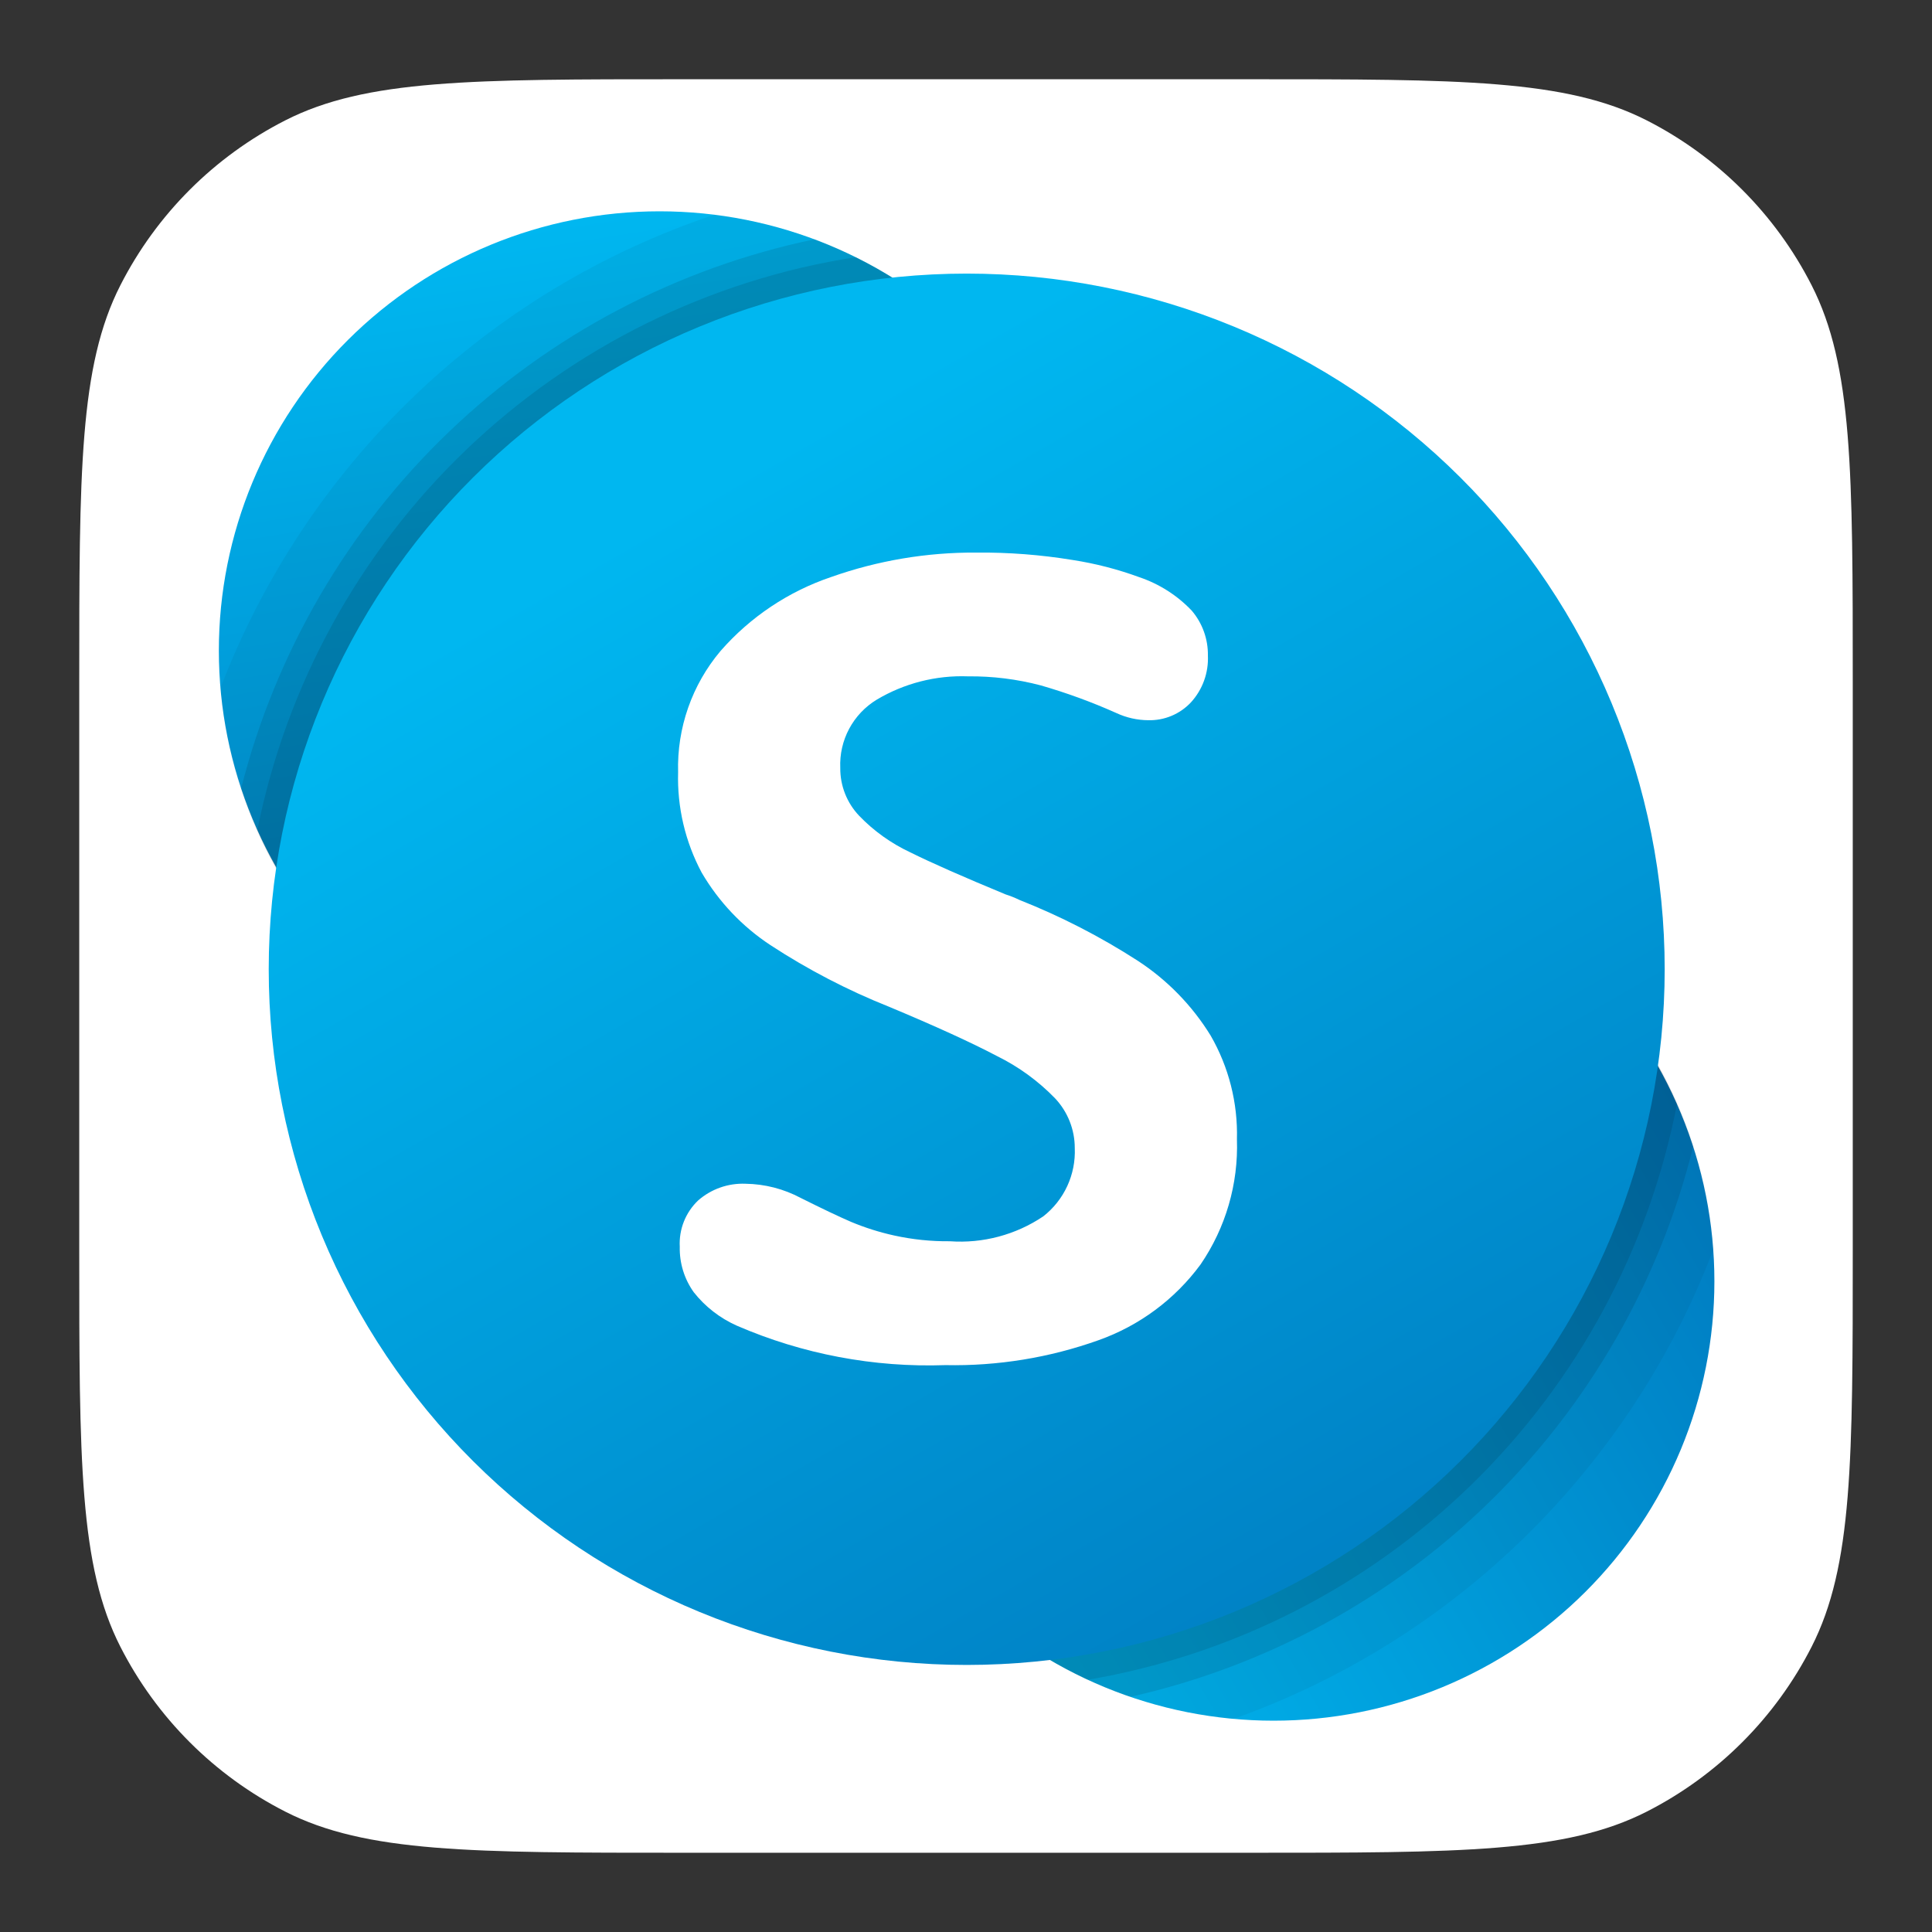 <svg xmlns="http://www.w3.org/2000/svg" xmlns:xlink="http://www.w3.org/1999/xlink" viewBox="0 0 512 512" width="512" height="512" style="width: 100%; height: 100%; transform: translate3d(0,0,0); content-visibility: visible;" preserveAspectRatio="xMidYMid meet"><rect x="0" y="0" width="512" height="512" fill="#333333" stroke="none"/><defs><clipPath id="__lottie_element_2"><rect width="512" height="512" x="0" y="0"></rect></clipPath><clipPath id="__lottie_element_4"><path d="M0,0 L470,0 L470,470 L0,470z"></path></clipPath><linearGradient id="__lottie_element_15" spreadMethod="pad" gradientUnits="userSpaceOnUse" x1="-72.187" y1="-125.013" x2="112.36" y2="194.627"><stop offset="0%" stop-color="rgb(0,183,240)"></stop><stop offset="50%" stop-color="rgb(0,154,216)"></stop><stop offset="100%" stop-color="rgb(0,124,193)"></stop></linearGradient><linearGradient id="__lottie_element_37" spreadMethod="pad" gradientUnits="userSpaceOnUse" x1="-101.12" y1="58.373" x2="101.107" y2="-58.373"><stop offset="0%" stop-color="rgb(0,183,240)"></stop><stop offset="50%" stop-color="rgb(0,154,216)"></stop><stop offset="100%" stop-color="rgb(0,124,193)"></stop></linearGradient><linearGradient id="__lottie_element_41" spreadMethod="pad" gradientUnits="userSpaceOnUse" x1="-18.213" y1="-114.987" x2="18.213" y2="114.987"><stop offset="0%" stop-color="rgb(0,183,240)"></stop><stop offset="50%" stop-color="rgb(0,154,216)"></stop><stop offset="100%" stop-color="rgb(0,124,193)"></stop></linearGradient></defs><g clip-path="url(#__lottie_element_2)"><g clip-path="url(#__lottie_element_4)" style="display: block;" transform="matrix(1,0,0,1,21,21)" opacity="1"><g style="display: block;" transform="matrix(1,0,0,1,235,235)" opacity="1"><g opacity="1" transform="matrix(1,0,0,1,0,0)"></g></g><g style="display: block;" transform="matrix(1,0,0,1,235,235)" opacity="1"><g opacity="1" transform="matrix(1,0,0,1,0,0)"><path fill="rgb(255,255,255)" fill-opacity="1" d=" M-224.101,-180.399 C-235,-159.008 -235,-131.005 -235,-75 C-235,-75 -235,75 -235,75 C-235,131.005 -235,159.008 -224.101,180.399 C-214.514,199.215 -199.215,214.514 -180.399,224.101 C-159.008,235 -131.005,235 -75,235 C-75,235 75,235 75,235 C131.005,235 159.008,235 180.399,224.101 C199.215,214.514 214.514,199.215 224.101,180.399 C235,159.008 235,131.005 235,75 C235,75 235,-75 235,-75 C235,-131.005 235,-159.008 224.101,-180.399 C214.514,-199.215 199.215,-214.514 180.399,-224.101 C159.008,-235 131.005,-235 75,-235 C75,-235 -75,-235 -75,-235 C-131.005,-235 -159.008,-235 -180.399,-224.101 C-199.215,-214.514 -214.514,-199.215 -224.101,-180.399z"></path></g></g><g style="display: block;" transform="matrix(1,0,0,1,153.787,151.4)" opacity="1"><g opacity="1" transform="matrix(1,0,0,1,0,0)"><path fill="url(#__lottie_element_41)" fill-opacity="1" d=" M82.581,82.307 C104.483,60.478 116.787,30.871 116.787,0 C116.787,-30.871 104.483,-60.478 82.581,-82.307 C60.679,-104.136 30.974,-116.4 0,-116.4 C-30.974,-116.4 -60.679,-104.136 -82.581,-82.307 C-104.483,-60.478 -116.787,-30.871 -116.787,0 C-116.787,30.871 -104.483,60.478 -82.581,82.307 C-60.679,104.136 -30.974,116.4 0,116.4 C30.974,116.4 60.679,104.136 82.581,82.307z"></path></g></g><g style="display: block;" transform="matrix(1,0,0,1,316.506,318.56)" opacity="1"><g opacity="1" transform="matrix(1,0,0,1,0,0)"><path fill="url(#__lottie_element_37)" fill-opacity="1" d=" M107.934,44.56 C113.805,30.433 116.827,15.291 116.827,0 C116.827,-15.291 113.805,-30.433 107.934,-44.56 C102.063,-58.687 93.457,-71.524 82.609,-82.336 C71.761,-93.148 58.882,-101.725 44.708,-107.577 C30.534,-113.429 15.342,-116.44 0,-116.44 C-30.984,-116.44 -60.7,-104.173 -82.609,-82.336 C-104.518,-60.499 -116.827,-30.882 -116.827,0 C-116.827,30.882 -104.518,60.499 -82.609,82.336 C-60.7,104.173 -30.984,116.44 0,116.44 C15.342,116.44 30.534,113.429 44.708,107.577 C58.882,101.725 71.761,93.148 82.609,82.336 C93.457,71.524 102.063,58.687 107.934,44.56z"></path></g></g><g style="display: block;" transform="matrix(1,0,0,1,154.002,152.214)" opacity="0.05"><g opacity="1" transform="matrix(1,0,0,1,0,0)"><path fill="rgb(0,0,0)" fill-opacity="1" d=" M-93.478,69.796 C-106.753,52.168 -114.762,31.139 -116.576,9.146 C-105.381,-20.138 -87.836,-46.577 -65.204,-68.271 C-42.572,-89.965 -15.413,-106.376 14.318,-116.321 C36.214,-113.578 56.885,-104.686 73.935,-90.676 C90.985,-76.666 103.717,-58.113 110.655,-37.164 C117.593,-16.215 118.452,6.271 113.134,27.688 C107.816,49.105 96.539,68.577 80.608,83.847 C64.677,99.117 44.745,109.561 23.122,113.968 C1.499,118.375 -20.931,116.565 -41.567,108.747 C-62.203,100.929 -80.203,87.424 -93.478,69.796z"></path></g></g><g style="display: block;" transform="matrix(1,0,0,1,316.351,317.945)" opacity="0.05"><g opacity="1" transform="matrix(1,0,0,1,0,0)"><path fill="rgb(0,0,0)" fill-opacity="1" d=" M94,-69.295 C107.282,-51.366 115.152,-30.007 116.677,-7.746 C105.745,20.939 88.718,46.896 66.774,68.362 C44.83,89.828 18.489,106.277 -10.43,116.574 C-32.652,114.556 -53.83,106.215 -71.461,92.539 C-89.092,78.863 -102.437,60.423 -109.917,39.401 C-117.397,18.379 -118.7,-4.346 -113.672,-26.085 C-108.644,-47.824 -97.494,-67.668 -81.542,-83.27 C-65.59,-98.872 -45.504,-109.58 -23.659,-114.125 C-1.814,-118.67 20.877,-116.864 41.728,-108.919 C62.579,-100.974 80.718,-87.224 94,-69.295z"></path></g></g><g style="display: block;" transform="matrix(1,0,0,1,156.738,155.424)" opacity="0.1"><g opacity="1" transform="matrix(1,0,0,1,0,0)"><path fill="rgb(0,0,0)" fill-opacity="1" d=" M-82.474,81.676 C-96.917,68.216 -107.71,51.314 -113.844,32.549 C-104.693,-3.515 -85.595,-36.282 -58.725,-62.018 C-31.855,-87.754 1.705,-105.423 38.129,-113.011 C56.612,-106.074 73.034,-94.562 85.859,-79.553 C98.684,-64.544 107.493,-46.527 111.462,-27.188 C115.431,-7.849 114.429,12.182 108.552,31.029 C102.675,49.876 92.114,66.925 77.856,80.581 C63.598,94.237 46.11,104.053 27.027,109.113 C7.944,114.173 -12.11,114.309 -31.26,109.511 C-50.41,104.713 -68.031,95.136 -82.474,81.676z"></path></g></g><g style="display: block;" transform="matrix(1,0,0,1,313.697,315.09)" opacity="0.1"><g opacity="1" transform="matrix(1,0,0,1,0,0)"><path fill="rgb(0,0,0)" fill-opacity="1" d=" M82.644,-81.995 C97.176,-68.362 107.979,-51.237 114.023,-32.25 C105.133,3.514 86.467,36.099 60.112,61.858 C33.757,87.617 0.754,105.533 -35.204,113.603 C-54.048,107.126 -70.921,95.936 -84.218,81.096 C-97.515,66.256 -106.794,48.259 -111.171,28.82 C-115.548,9.381 -114.878,-10.855 -109.224,-29.962 C-103.57,-49.069 -93.121,-66.412 -78.871,-80.34 C-64.621,-94.268 -47.044,-104.317 -27.813,-109.532 C-8.582,-114.747 11.664,-114.955 30.998,-110.135 C50.332,-105.315 68.112,-95.628 82.644,-81.995z"></path></g></g><g style="display: block;" transform="matrix(1,0,0,1,158.877,157.761)" opacity="0.1"><g opacity="1" transform="matrix(1,0,0,1,0,0)"><path fill="rgb(0,0,0)" fill-opacity="1" d=" M-77.845,85.104 C-92.482,73.414 -104.091,58.373 -111.69,41.251 C-103.977,2.749 -84.635,-32.459 -56.275,-59.617 C-27.915,-86.775 8.097,-104.577 46.897,-110.616 C63.674,-102.284 78.199,-90.034 89.244,-74.905 C100.289,-59.776 107.53,-42.21 110.355,-23.692 C113.18,-5.174 111.506,13.752 105.475,31.487 C99.444,49.222 89.231,65.244 75.702,78.2 C62.173,91.156 45.724,100.665 27.745,105.923 C9.766,111.181 -9.216,112.035 -27.594,108.411 C-45.972,104.787 -63.208,96.794 -77.845,85.104z"></path></g></g><g style="display: block;" transform="matrix(1,0,0,1,311.541,312.844)" opacity="0.1"><g opacity="1" transform="matrix(1,0,0,1,0,0)"><path fill="rgb(0,0,0)" fill-opacity="1" d=" M77.919,-85.642 C92.661,-73.818 104.313,-58.591 111.873,-41.271 C104.446,-2.974 85.518,32.149 57.615,59.412 C29.712,86.675 -5.841,104.781 -44.301,111.316 C-61.441,103.356 -76.392,91.354 -87.871,76.341 C-99.35,61.328 -107.012,43.752 -110.2,25.125 C-113.388,6.498 -112.006,-12.625 -106.173,-30.601 C-100.34,-48.577 -90.231,-64.868 -76.714,-78.075 C-63.197,-91.282 -46.675,-101.011 -28.569,-106.424 C-10.463,-111.837 8.688,-112.774 27.236,-109.154 C45.784,-105.534 63.177,-97.466 77.919,-85.642z"></path></g></g><g style="display: block;" transform="matrix(1,0,0,1,235.187,235.867)" opacity="1"><g opacity="1" transform="matrix(1,0,0,1,0,0)"><path fill="url(#__lottie_element_15)" fill-opacity="1" d=" M170.893,70.552 C180.189,48.184 184.973,24.211 184.973,0 C184.973,-24.211 180.189,-48.184 170.893,-70.552 C161.597,-92.92 147.972,-113.243 130.796,-130.362 C113.62,-147.481 93.228,-161.061 70.786,-170.326 C48.344,-179.591 24.291,-184.36 0,-184.36 C-24.291,-184.36 -48.344,-179.591 -70.786,-170.326 C-93.228,-161.061 -113.62,-147.481 -130.796,-130.362 C-147.972,-113.243 -161.597,-92.92 -170.893,-70.552 C-180.189,-48.184 -184.973,-24.211 -184.973,0 C-184.973,24.211 -180.189,48.184 -170.893,70.552 C-161.597,92.92 -147.972,113.243 -130.796,130.362 C-113.62,147.481 -93.228,161.061 -70.786,170.326 C-48.344,179.591 -24.291,184.36 0,184.36 C24.291,184.36 48.344,179.591 70.786,170.326 C93.228,161.061 113.62,147.481 130.796,130.362 C147.972,113.243 161.597,92.92 170.893,70.552z"></path></g></g><g style="display: block;" transform="matrix(1,0,0,1,232.758,233.141)" opacity="1"><g opacity="1" transform="matrix(1,0,0,1,0,0)"><path fill="rgb(255,255,255)" fill-opacity="1" d=" M-67.812,-22.902 C-63.298,-15.175 -57.06,-8.596 -49.585,-3.676 C-39.681,2.804 -29.153,8.277 -18.158,12.658 C-5.865,17.796 3.673,22.151 10.455,25.724 C16.19,28.545 21.395,32.334 25.842,36.924 C29.207,40.495 31.076,45.218 31.068,50.124 C31.213,53.584 30.531,57.029 29.08,60.173 C27.629,63.317 25.449,66.07 22.722,68.204 C15.437,73.106 6.721,75.429 -2.038,74.804 C-6.991,74.855 -11.934,74.345 -16.772,73.284 C-20.696,72.422 -24.533,71.209 -28.238,69.658 C-31.482,68.254 -35.914,66.147 -41.532,63.338 C-46.05,60.928 -51.078,59.634 -56.198,59.564 C-60.793,59.376 -65.285,60.961 -68.745,63.991 C-70.395,65.562 -71.685,67.472 -72.525,69.59 C-73.365,71.708 -73.737,73.983 -73.612,76.258 C-73.715,80.571 -72.414,84.801 -69.905,88.311 C-66.883,92.141 -62.975,95.179 -58.518,97.164 C-41.085,104.72 -22.187,108.296 -3.198,107.631 C10.62,107.909 24.373,105.668 37.388,101.018 C48.187,97.184 57.591,90.204 64.388,80.978 C71.063,71.234 74.446,59.609 74.042,47.804 C74.301,38.163 71.887,28.638 67.068,20.284 C62.174,12.335 55.581,5.569 47.762,0.471 C37.862,-5.916 27.358,-11.315 16.402,-15.649 C15.231,-16.223 14.018,-16.708 12.775,-17.102 C1.548,-21.742 -6.896,-25.467 -12.558,-28.276 C-17.613,-30.646 -22.191,-33.921 -26.065,-37.942 C-29.325,-41.364 -31.123,-45.923 -31.078,-50.649 C-31.234,-54.249 -30.421,-57.825 -28.723,-61.003 C-27.025,-64.181 -24.504,-66.845 -21.425,-68.716 C-14.128,-73.067 -5.728,-75.214 2.762,-74.902 C9.276,-74.97 15.769,-74.163 22.068,-72.502 C28.911,-70.529 35.607,-68.079 42.108,-65.169 C44.745,-63.945 47.615,-63.3 50.522,-63.276 C52.635,-63.22 54.736,-63.612 56.687,-64.425 C58.638,-65.238 60.395,-66.455 61.842,-67.996 C63.372,-69.668 64.557,-71.624 65.33,-73.754 C66.103,-75.884 66.449,-78.145 66.348,-80.409 C66.417,-84.766 64.895,-89 62.068,-92.316 C58.231,-96.347 53.473,-99.385 48.202,-101.169 C42.462,-103.277 36.526,-104.809 30.482,-105.742 C22.038,-107.127 13.491,-107.783 4.935,-107.702 C-8.142,-107.779 -21.134,-105.592 -33.465,-101.236 C-44.802,-97.408 -54.923,-90.646 -62.798,-81.636 C-70.375,-72.664 -74.382,-61.215 -74.052,-49.476 C-74.321,-40.226 -72.17,-31.065 -67.812,-22.902z"></path></g></g></g></g></svg>